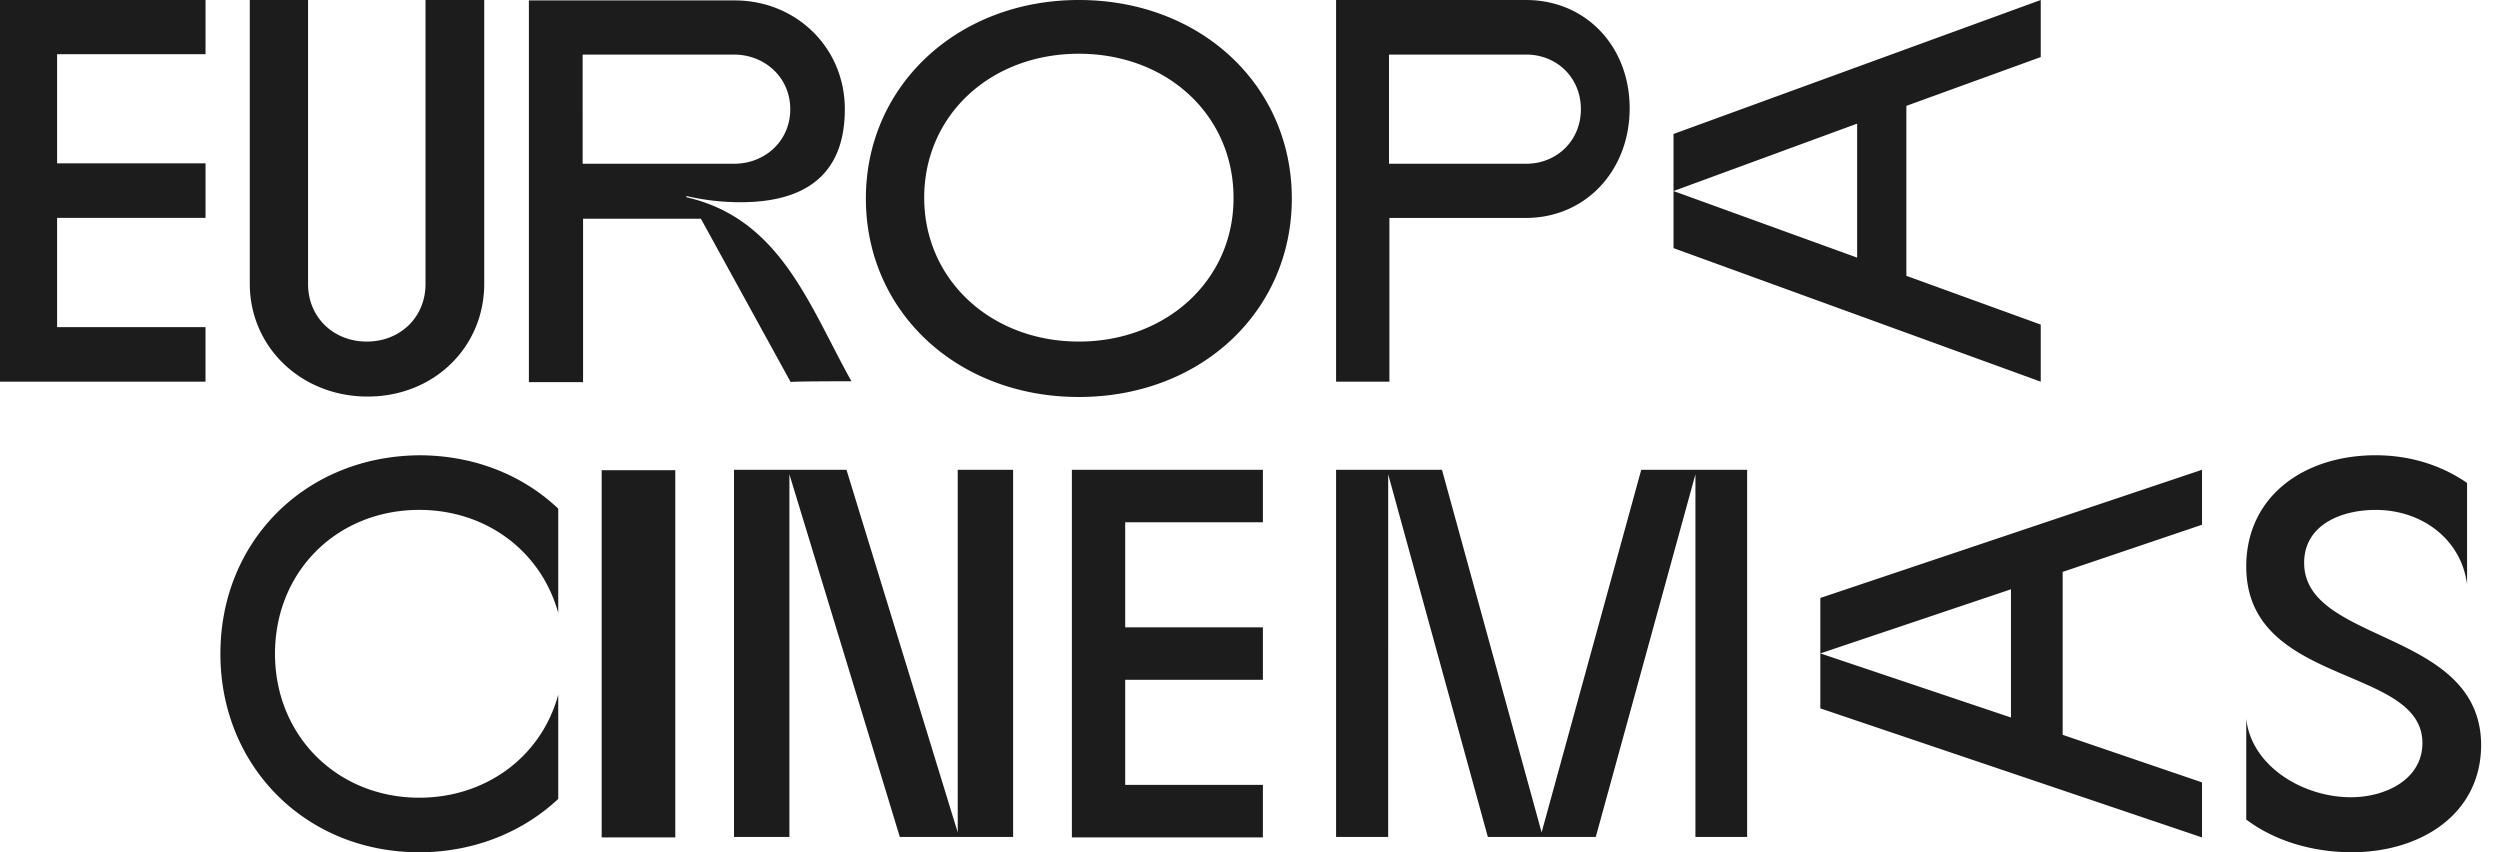 <svg width="88" height="30" viewBox="0 0 88 30" xmlns="http://www.w3.org/2000/svg">
    <path d="m71.834 11.426-4.73-1.717V3.726l4.73-1.717V0L58.908 4.716v2.009l6.463-2.373v4.716l-6.463-2.343v2.009l12.926 4.701v-2.009zM64.076 23l6.71-2.257v4.513l-6.71-2.256v1.935l13.435 4.542V27.54l-4.905-1.674v-5.735l4.905-1.66v-1.935l-13.435 4.512v1.95zm17.03-3.188c0-1.325 1.281-1.863 2.518-1.863 1.645 0 3.014 1.048 3.217 2.62V17c-.946-.655-2.067-.975-3.217-.975-2.518 0-4.556 1.441-4.556 3.916 0 4.236 6.201 3.464 6.201 6.215 0 1.267-1.28 1.907-2.518 1.907-1.703 0-3.508-1.106-3.683-2.766v3.552c1.048.786 2.402 1.15 3.712 1.15 2.431 0 4.556-1.34 4.556-3.785-.029-4.075-6.23-3.537-6.23-6.404zM0 13.435h7.234v-1.921H2.01V7.67h5.225V5.75H2.01V1.907h5.225V0H0v13.435zm12.94.524c2.33 0 4.105-1.732 4.105-3.974V0h-2.067v10c0 1.164-.888 2.023-2.067 2.023-1.179 0-2.067-.859-2.067-2.023V0H8.792v9.985c0 2.242 1.82 3.974 4.148 3.974zm17.03-.538c-1.498-2.693-2.503-5.72-5.807-6.478V6.9a8.328 8.328 0 0 0 1.907.218c2.198 0 3.668-.903 3.668-3.275 0-2.184-1.732-3.828-3.872-3.828h-7.249V13.45h1.907V7.7h4.148l3.16 5.75c-.045-.03 2.139-.03 2.139-.03zm-9.46-11.5h5.327c1.077 0 1.98.801 1.98 1.922 0 1.12-.888 1.921-1.98 1.921h-5.328V1.921zM37.976 0c-4.25 0-7.497 2.999-7.497 6.987s3.217 6.987 7.497 6.987c4.28 0 7.496-2.999 7.496-6.987S42.256 0 37.977 0zm0 12.023c-3.086 0-5.444-2.169-5.444-5.065 0-2.897 2.329-5.066 5.444-5.066 3.115 0 5.444 2.17 5.444 5.066.014 2.896-2.358 5.065-5.444 5.065zm10.917-4.352h4.818c2.11 0 3.653-1.674 3.653-3.857C57.365 1.63 55.822 0 53.712 0H47.03v13.435h1.877V7.671h-.014zm0-5.75h4.832c1.063 0 1.922.801 1.922 1.922 0 1.12-.86 1.921-1.922 1.921h-4.832V1.921zM7.758 23.013c0 3.96 2.999 6.987 7.002 6.987 1.79 0 3.551-.626 4.89-1.878v-3.668c-.61 2.227-2.59 3.625-4.89 3.625-2.882 0-5.08-2.17-5.08-5.066 0-2.897 2.183-5.065 5.08-5.065 2.3 0 4.265 1.397 4.89 3.624v-3.668c-1.324-1.252-3.07-1.878-4.89-1.878-4.003.03-7.002 3.013-7.002 6.987zM23.77 16.55h-2.591v12.926h2.591V16.55zm9.942 12.751-3.916-12.765h-3.959V29.46h1.95V16.696l3.887 12.765h3.988V16.536h-1.95V29.3zm4.017.175h6.725v-1.849h-4.847V23.93h4.847v-1.848h-4.847v-3.698h4.847v-1.848H37.73v12.94zm16.536-.175-3.508-12.765H47.03V29.46h1.834V16.696l3.508 12.765h3.799l3.508-12.765V29.46h1.82V16.536h-3.727L54.265 29.3z" fill="#1C1C1C" fill-rule="nonzero"/>
</svg>
